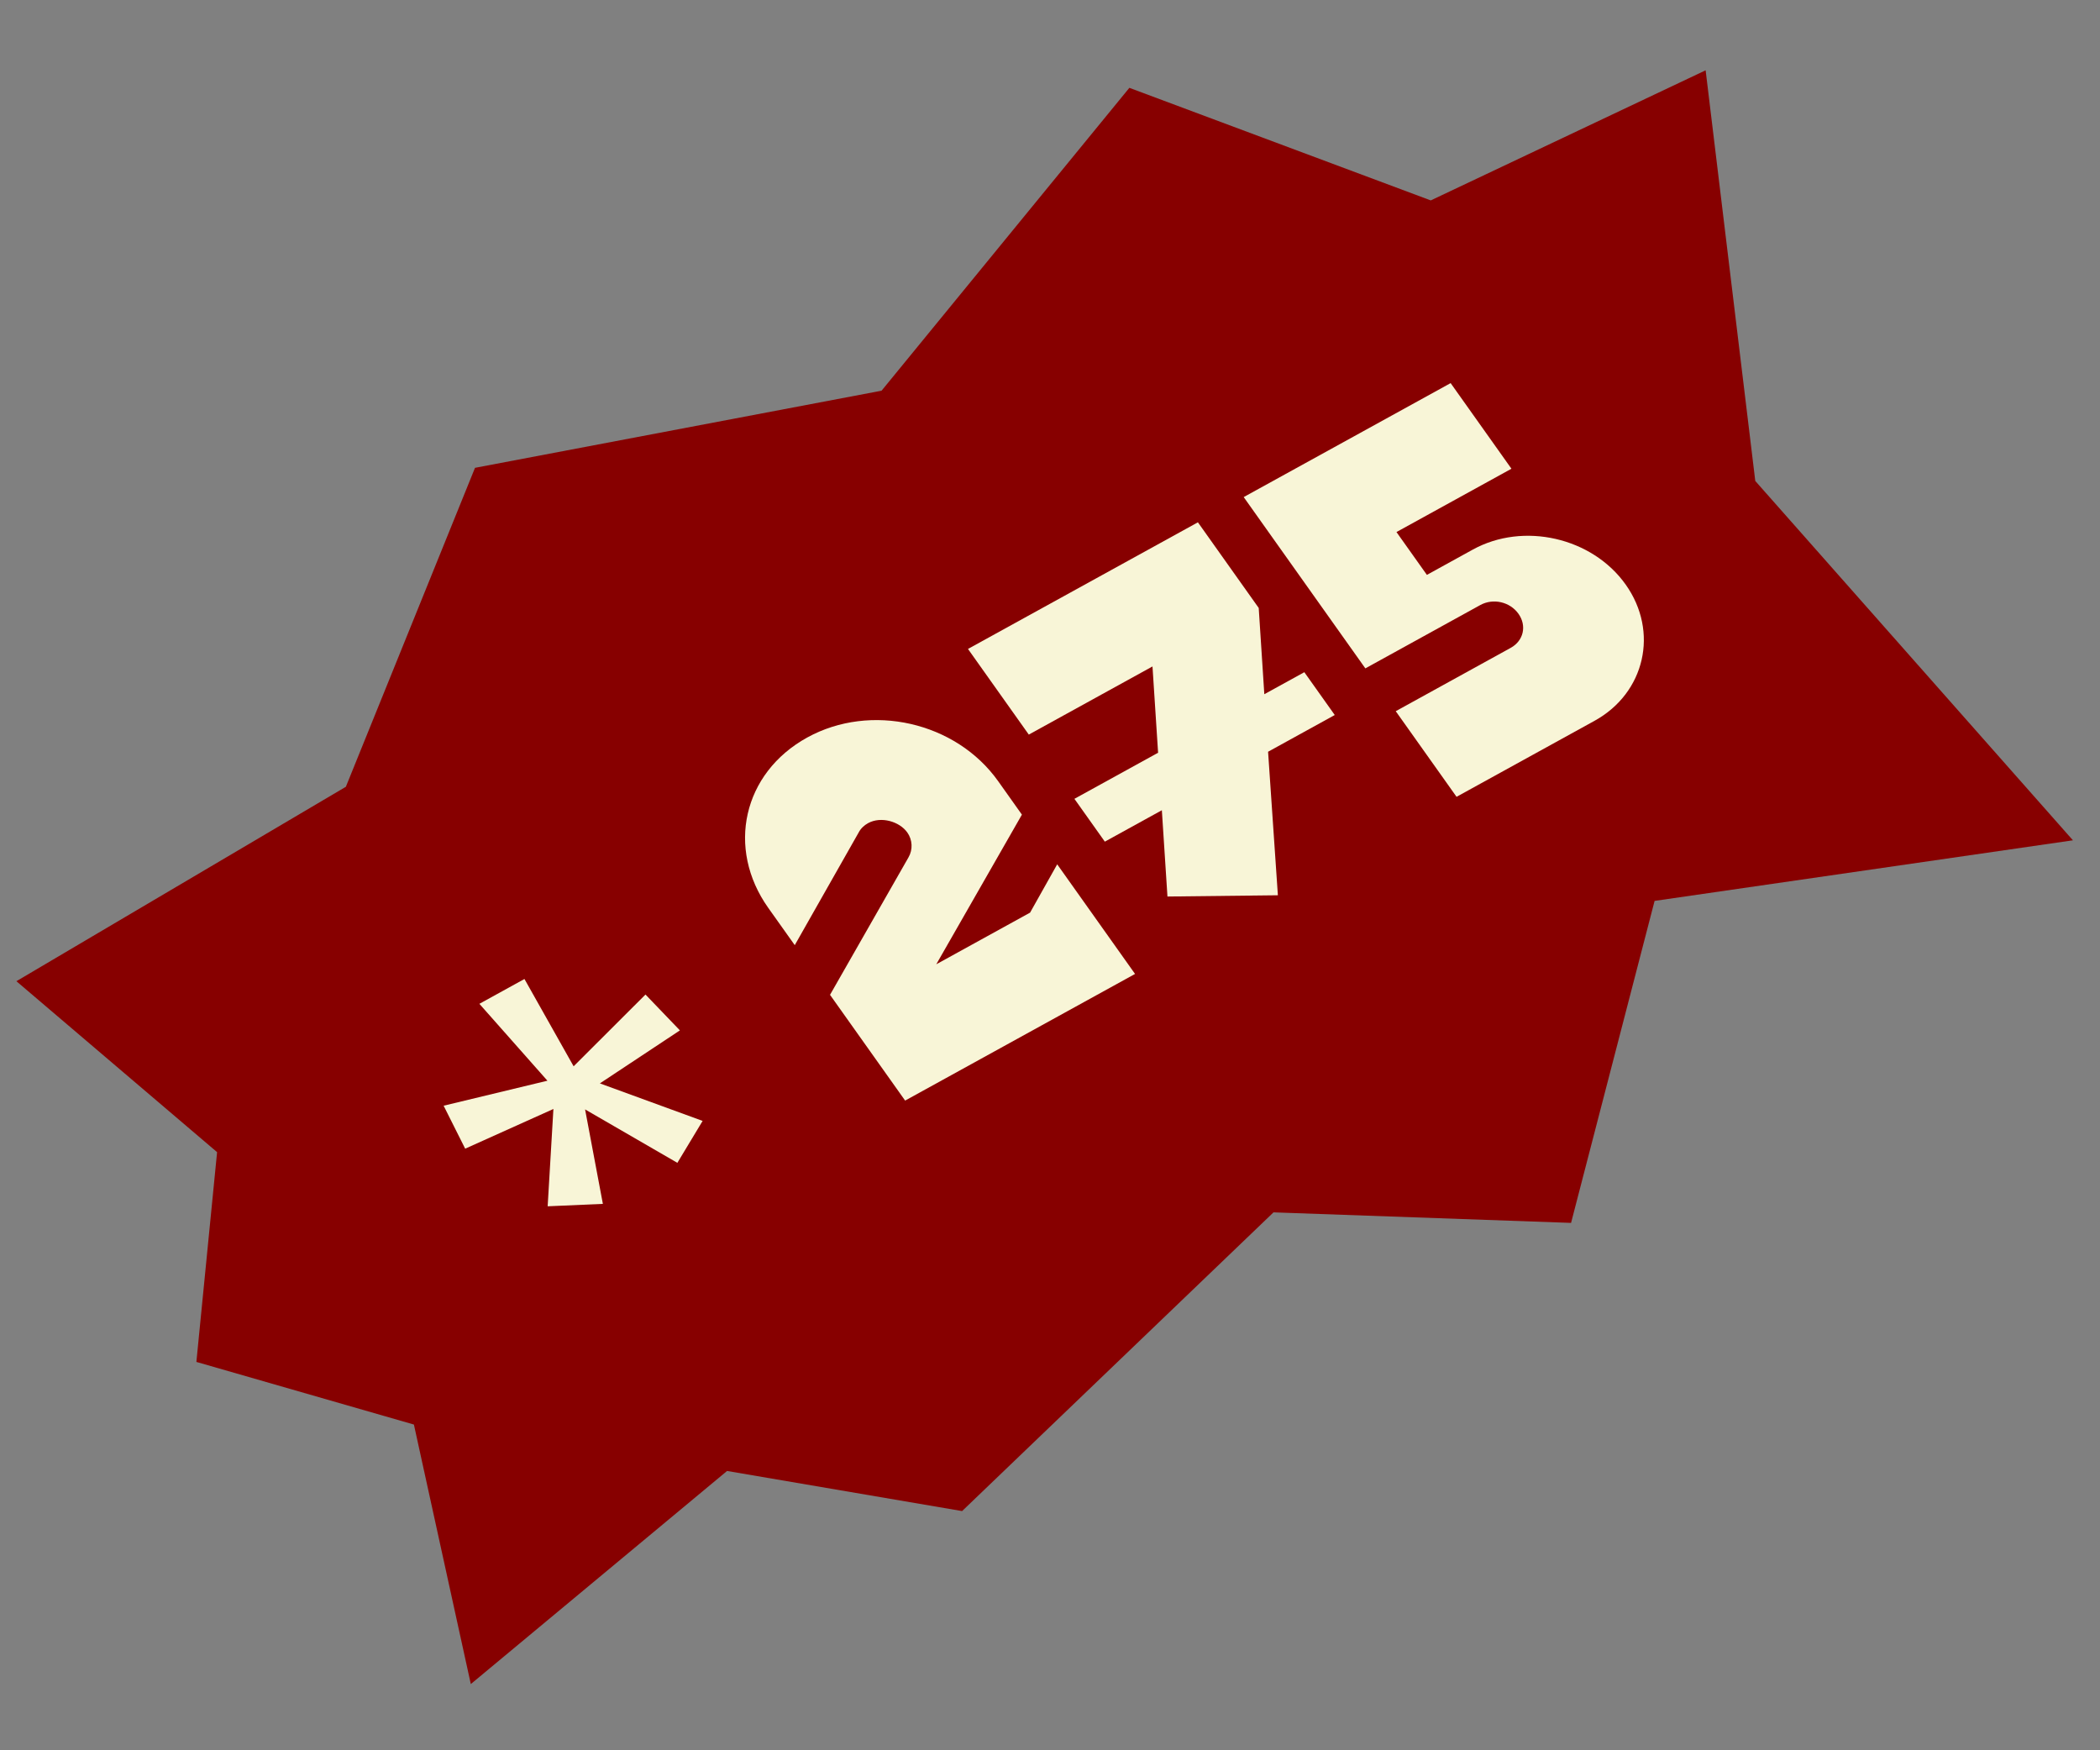 <?xml version="1.0" encoding="UTF-8"?> <svg xmlns="http://www.w3.org/2000/svg" width="72" height="60" viewBox="0 0 72 60" fill="none"><rect x="0" y="0" width="72" height="60" fill="#808080" stroke="none"/> <g clip-path="url(#clip0_330_59)"> <path d="M32.986 51.8L43.663 41.56L53.865 41.921L56.729 30.883L71.072 28.806L60.181 16.487L58.479 2.41L49.055 6.87L38.721 3.011L30.225 13.393L16.286 16.037L11.858 26.971L0.562 33.636L7.443 39.496L6.733 46.687L14.191 48.834L16.142 57.73L24.928 50.425L32.986 51.8Z" fill="#870000"></path> <path d="M17.981 33.56L19.667 36.553L22.131 34.093L23.311 35.322L20.567 37.139L24.09 38.425L23.224 39.862L20.06 38.031L20.67 41.269L18.777 41.352L18.974 38.016L15.949 39.377L15.21 37.904L18.769 37.047L16.436 34.411L17.981 33.56Z" fill="#F8F5D7"></path> <path d="M27.249 32.4L29.44 28.538C29.514 28.395 29.635 28.288 29.762 28.218C30.203 27.975 30.837 28.157 31.108 28.538C31.285 28.788 31.305 29.124 31.146 29.395L28.458 34.103L31.033 37.728L38.916 33.387L36.247 29.629L35.317 31.285L32.101 33.056L35.037 27.926L34.224 26.781C32.775 24.741 29.852 24.084 27.676 25.282C25.469 26.498 24.892 29.082 26.341 31.123L27.249 32.4Z" fill="#F8F5D7"></path> <path d="M35.273 25.182L39.514 22.846L39.706 25.804L36.837 27.384L37.88 28.852L39.835 27.775L40.027 30.733L43.813 30.69L43.477 25.77L45.763 24.511L44.72 23.043L43.348 23.798L43.156 20.841L41.071 17.905L33.188 22.246L35.273 25.182Z" fill="#F8F5D7"></path> <path d="M42.641 17.04L46.812 22.912L50.753 20.741C51.194 20.498 51.77 20.63 52.062 21.041C52.354 21.452 52.237 21.966 51.795 22.209L47.854 24.38L49.939 27.315L54.669 24.71C56.403 23.755 56.884 21.653 55.737 20.038C54.59 18.423 52.233 17.884 50.498 18.839L48.922 19.707L47.879 18.239L51.821 16.068L49.736 13.133L42.641 17.04Z" fill="#F8F5D7"></path> </g> <defs> <clipPath id="clip0_330_59"> <rect width="72" height="60" fill="white"></rect> </clipPath> </defs> </svg> 